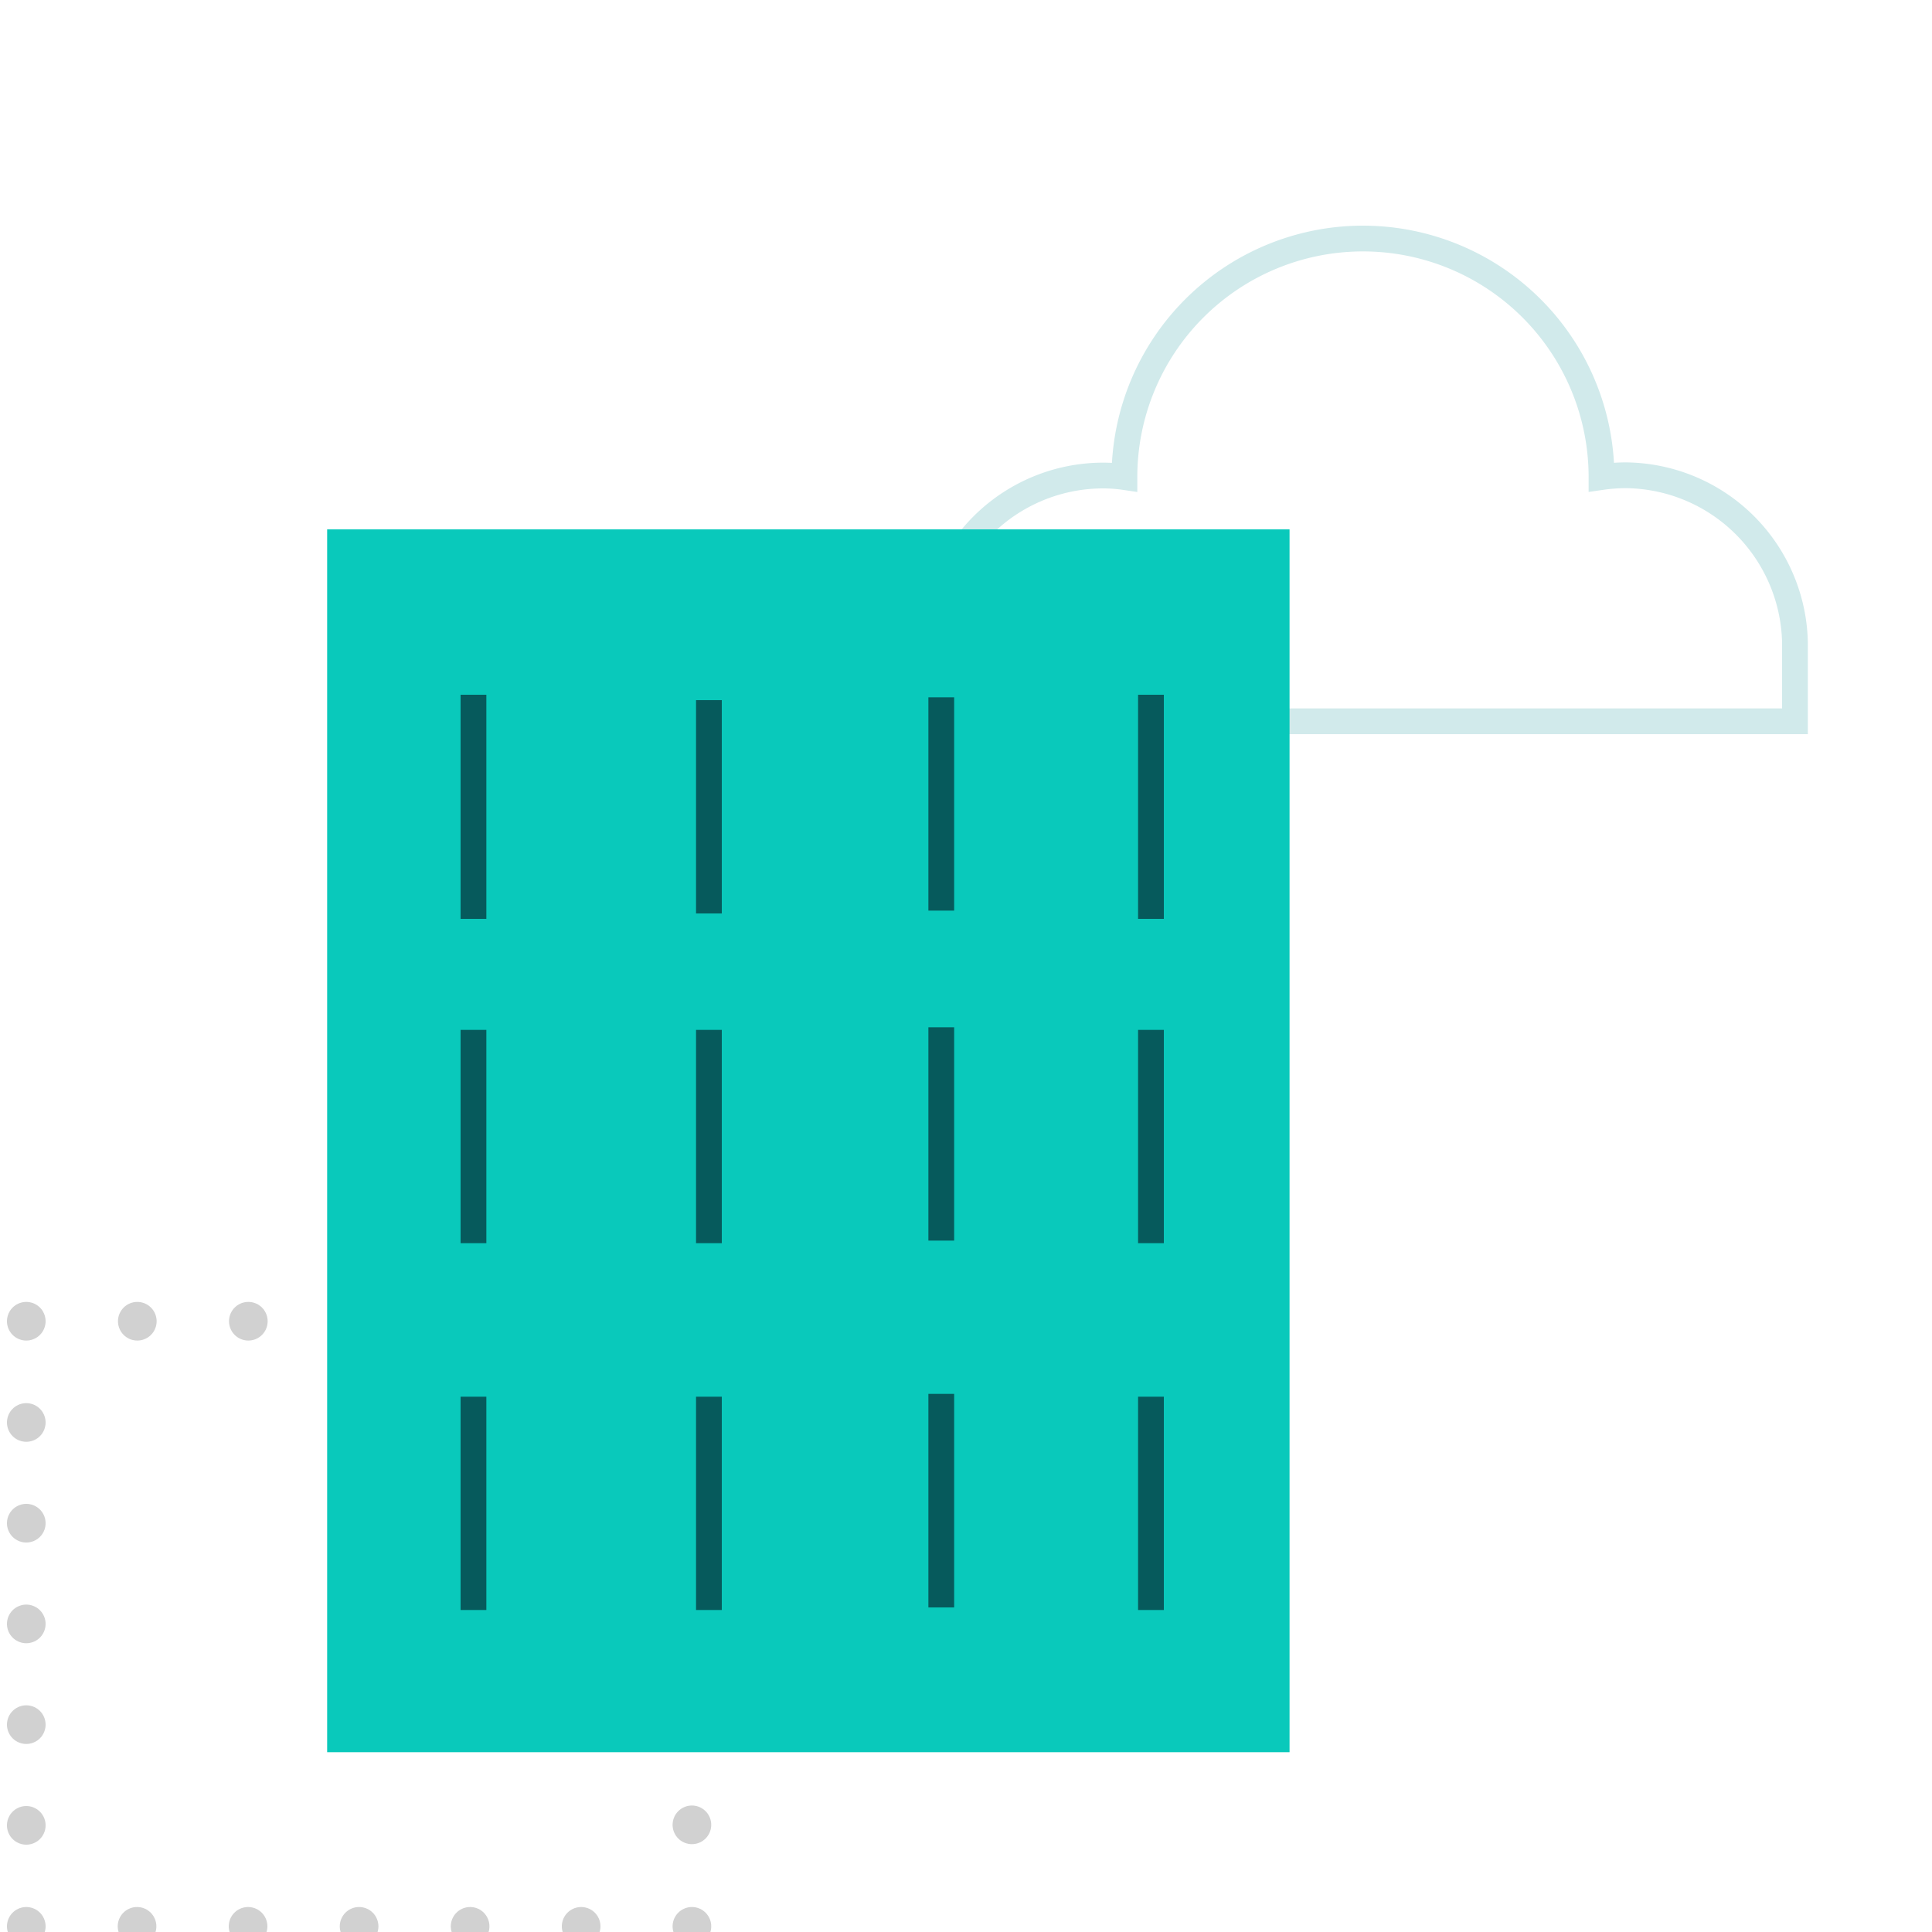 <svg id="Layer_1" data-name="Layer 1" xmlns="http://www.w3.org/2000/svg" viewBox="0 0 75 75"><defs><style>.cls-1,.cls-3,.cls-4,.cls-5,.cls-7{fill:none;}.cls-1{stroke:#d1eaeb;}.cls-1,.cls-7{stroke-miterlimit:10;}.cls-2{opacity:0.68;}.cls-3,.cls-4,.cls-5{stroke:#bbb;stroke-linecap:round;stroke-linejoin:round;stroke-width:1.5px;}.cls-4{stroke-dasharray:0 4.31;}.cls-5{stroke-dasharray:0 3.91;}.cls-6{fill:#09c9bb;}.cls-7{stroke:#065a5c;}</style></defs><path class="cls-1" d="M69.68,24.94a6.63,6.63,0,0,0-6.61-6.49,6.82,6.82,0,0,0-.9.07,9.26,9.26,0,0,0-18.52,0,5.69,5.69,0,0,0-.83-.06,6.63,6.63,0,0,0-6.62,6.64V28H69.68Z"/><g class="cls-2"><line class="cls-3" x1="1.02" y1="51.29" x2="1.02" y2="51.29"/><line class="cls-4" x1="5.33" y1="51.29" x2="24.71" y2="51.29"/><line class="cls-3" x1="26.86" y1="51.29" x2="26.86" y2="51.29"/><line class="cls-5" x1="26.86" y1="55.2" x2="26.86" y2="72.82"/><line class="cls-3" x1="26.86" y1="74.78" x2="26.86" y2="74.78"/><line class="cls-4" x1="22.56" y1="74.78" x2="3.17" y2="74.78"/><line class="cls-3" x1="1.02" y1="74.78" x2="1.02" y2="74.78"/><line class="cls-5" x1="1.02" y1="70.86" x2="1.02" y2="53.25"/></g><polygon class="cls-6" points="50.06 29.04 50.06 20.55 12.7 20.55 12.7 68.02 50.06 68.02 50.06 58.66 50.06 29.04"/><line class="cls-7" x1="27.52" y1="35.46" x2="27.52" y2="27.18"/><line class="cls-7" x1="18.38" y1="35.67" x2="18.38" y2="26.97"/><line class="cls-7" x1="27.52" y1="48.26" x2="27.52" y2="39.98"/><line class="cls-7" x1="18.38" y1="48.26" x2="18.38" y2="39.98"/><line class="cls-7" x1="27.52" y1="62.5" x2="27.52" y2="54.22"/><line class="cls-7" x1="18.38" y1="62.5" x2="18.38" y2="54.22"/><line class="cls-7" x1="44.68" y1="35.67" x2="44.68" y2="26.97"/><line class="cls-7" x1="44.68" y1="48.26" x2="44.68" y2="39.98"/><line class="cls-7" x1="44.68" y1="62.5" x2="44.68" y2="54.22"/><line class="cls-7" x1="36.54" y1="35.35" x2="36.54" y2="27.07"/><line class="cls-7" x1="36.54" y1="48.16" x2="36.54" y2="39.88"/><line class="cls-7" x1="36.54" y1="62.4" x2="36.54" y2="54.11"/></svg>